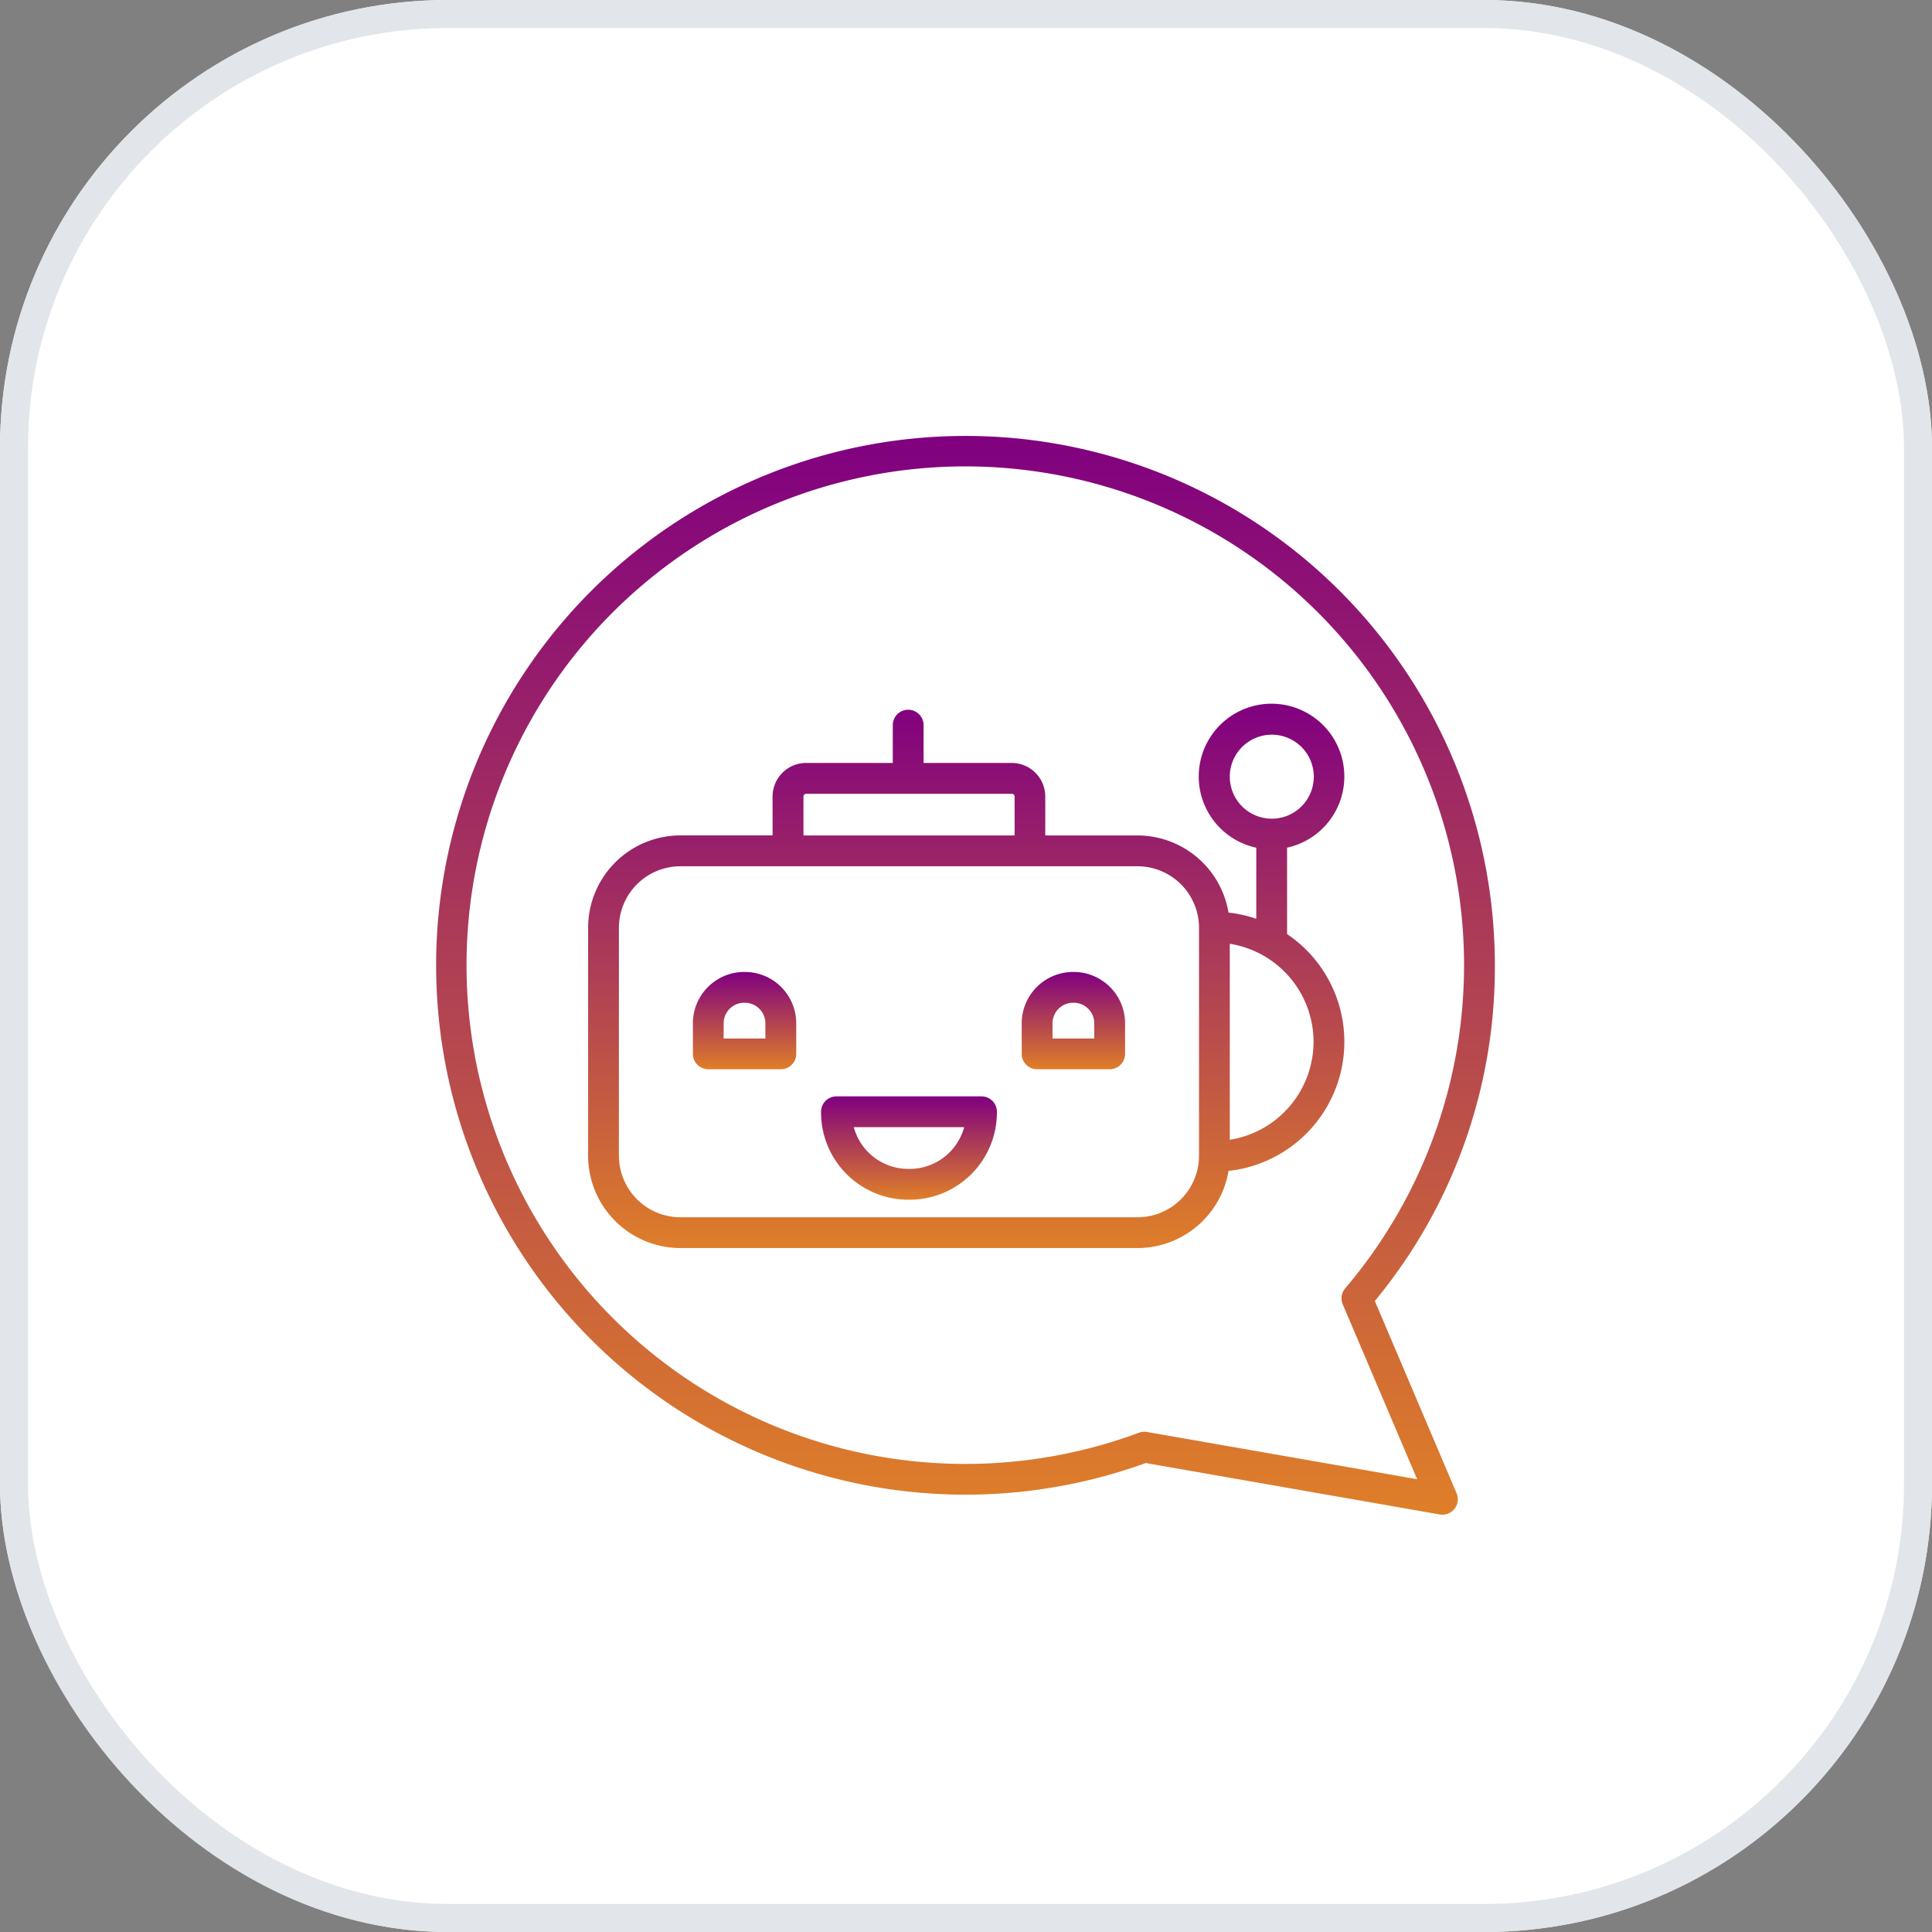 <svg xmlns="http://www.w3.org/2000/svg" xmlns:xlink="http://www.w3.org/1999/xlink" width="69" height="69" viewBox="0 0 69 69">
  <rect x="0" y="0" width="69" height="69" fill="#808080" stroke="none"/>
  <defs>
    <linearGradient id="linear-gradient" x1="0.5" x2="0.5" y2="1" gradientUnits="objectBoundingBox">
      <stop offset="0" stop-color="purple"/>
      <stop offset="1" stop-color="#df7f28"/>
    </linearGradient>
  </defs>
  <g id="Group_4033" data-name="Group 4033" transform="translate(-815 -3079)">
    <g id="Rectangle_2302" data-name="Rectangle 2302" transform="translate(815 3079)" fill="#fff" stroke="#e2e5e9" stroke-width="1">
      <rect width="69" height="69" rx="16" stroke="none"/>
      <rect x="0.5" y="0.5" width="68" height="68" rx="15.5" fill="none"/>
    </g>
    <path id="Path_4797" data-name="Path 4797" d="M38.158,18.88A18.906,18.906,0,1,0,25.691,36.63l10.5,1.837a.55.55,0,0,0,.6-.757l-2.92-6.867A18.693,18.693,0,0,0,38.158,18.88ZM32.813,30.391a.55.55,0,0,0-.087.572l2.656,6.245-9.647-1.687a.524.524,0,0,0-.095-.008.553.553,0,0,0-.191.034,17.813,17.813,0,1,1,7.364-5.156Zm0,0" transform="translate(830.23 3094.621)" fill="url(#linear-gradient)"/>
    <path id="Path_4798" data-name="Path 4798" d="M86.066,106.491a2.6,2.6,0,1,0-3.145,2.536v2.539a4.611,4.611,0,0,0-.991-.221,3.3,3.3,0,0,0-3.254-2.755H75.385V107.2a1.2,1.2,0,0,0-1.2-1.2H71.039v-1.35a.55.55,0,1,0-1.1,0V106H66.846a1.2,1.2,0,0,0-1.2,1.2v1.388H62.358a3.3,3.3,0,0,0-3.3,3.3v8.137a3.3,3.3,0,0,0,3.3,3.3H78.676a3.3,3.3,0,0,0,3.254-2.755,4.639,4.639,0,0,0,2.091-8.458v-3.086A2.6,2.6,0,0,0,86.066,106.491Zm-19.317.711a.1.1,0,0,1,.1-.1h7.341a.1.1,0,0,1,.1.1v1.388H66.749Zm11.927,15.024H62.358a2.2,2.2,0,0,1-2.2-2.2V111.89a2.2,2.2,0,0,1,2.2-2.2H78.676a2.2,2.2,0,0,1,2.2,2.2v8.136A2.2,2.2,0,0,1,78.676,122.226Zm6.29-6.268a3.546,3.546,0,0,1-2.991,3.5v-7a3.547,3.547,0,0,1,2.991,3.5Zm-2.991-9.467a1.5,1.5,0,1,1,1.5,1.5,1.5,1.5,0,0,1-1.5-1.5Zm0,0" transform="translate(776.946 3000.248)" fill="url(#linear-gradient)"/>
    <path id="Path_4799" data-name="Path 4799" d="M101.733,208.309h-.024a1.835,1.835,0,0,0-1.833,1.833v1.092a.55.55,0,0,0,.55.55h2.591a.55.55,0,0,0,.55-.55v-1.092A1.835,1.835,0,0,0,101.733,208.309Zm.733,2.375h-1.491v-.542a.734.734,0,0,1,.733-.733h.024a.734.734,0,0,1,.733.733Zm0,0" transform="translate(739.87 2905.404)" fill="url(#linear-gradient)"/>
    <path id="Path_4800" data-name="Path 4800" d="M229.877,208.309h-.025a1.836,1.836,0,0,0-1.833,1.833v1.092a.55.55,0,0,0,.55.55h2.591a.55.55,0,0,0,.55-.55v-1.092A1.835,1.835,0,0,0,229.877,208.309Zm.733,2.375h-1.491v-.542a.735.735,0,0,1,.733-.733h.025a.734.734,0,0,1,.733.733Zm0,0" transform="translate(623.471 2905.404)" fill="url(#linear-gradient)"/>
    <path id="Path_4801" data-name="Path 4801" d="M155.548,256.785h-5.181a.55.55,0,0,0-.55.55v.025a3.119,3.119,0,0,0,3.116,3.116h.049a3.119,3.119,0,0,0,3.116-3.116v-.025A.55.55,0,0,0,155.548,256.785Zm-2.566,2.591h-.049a2.02,2.02,0,0,1-1.947-1.491h3.943A2.02,2.02,0,0,1,152.982,259.376Zm0,0" transform="translate(694.506 2861.371)" fill="url(#linear-gradient)"/>
  </g>
</svg>
